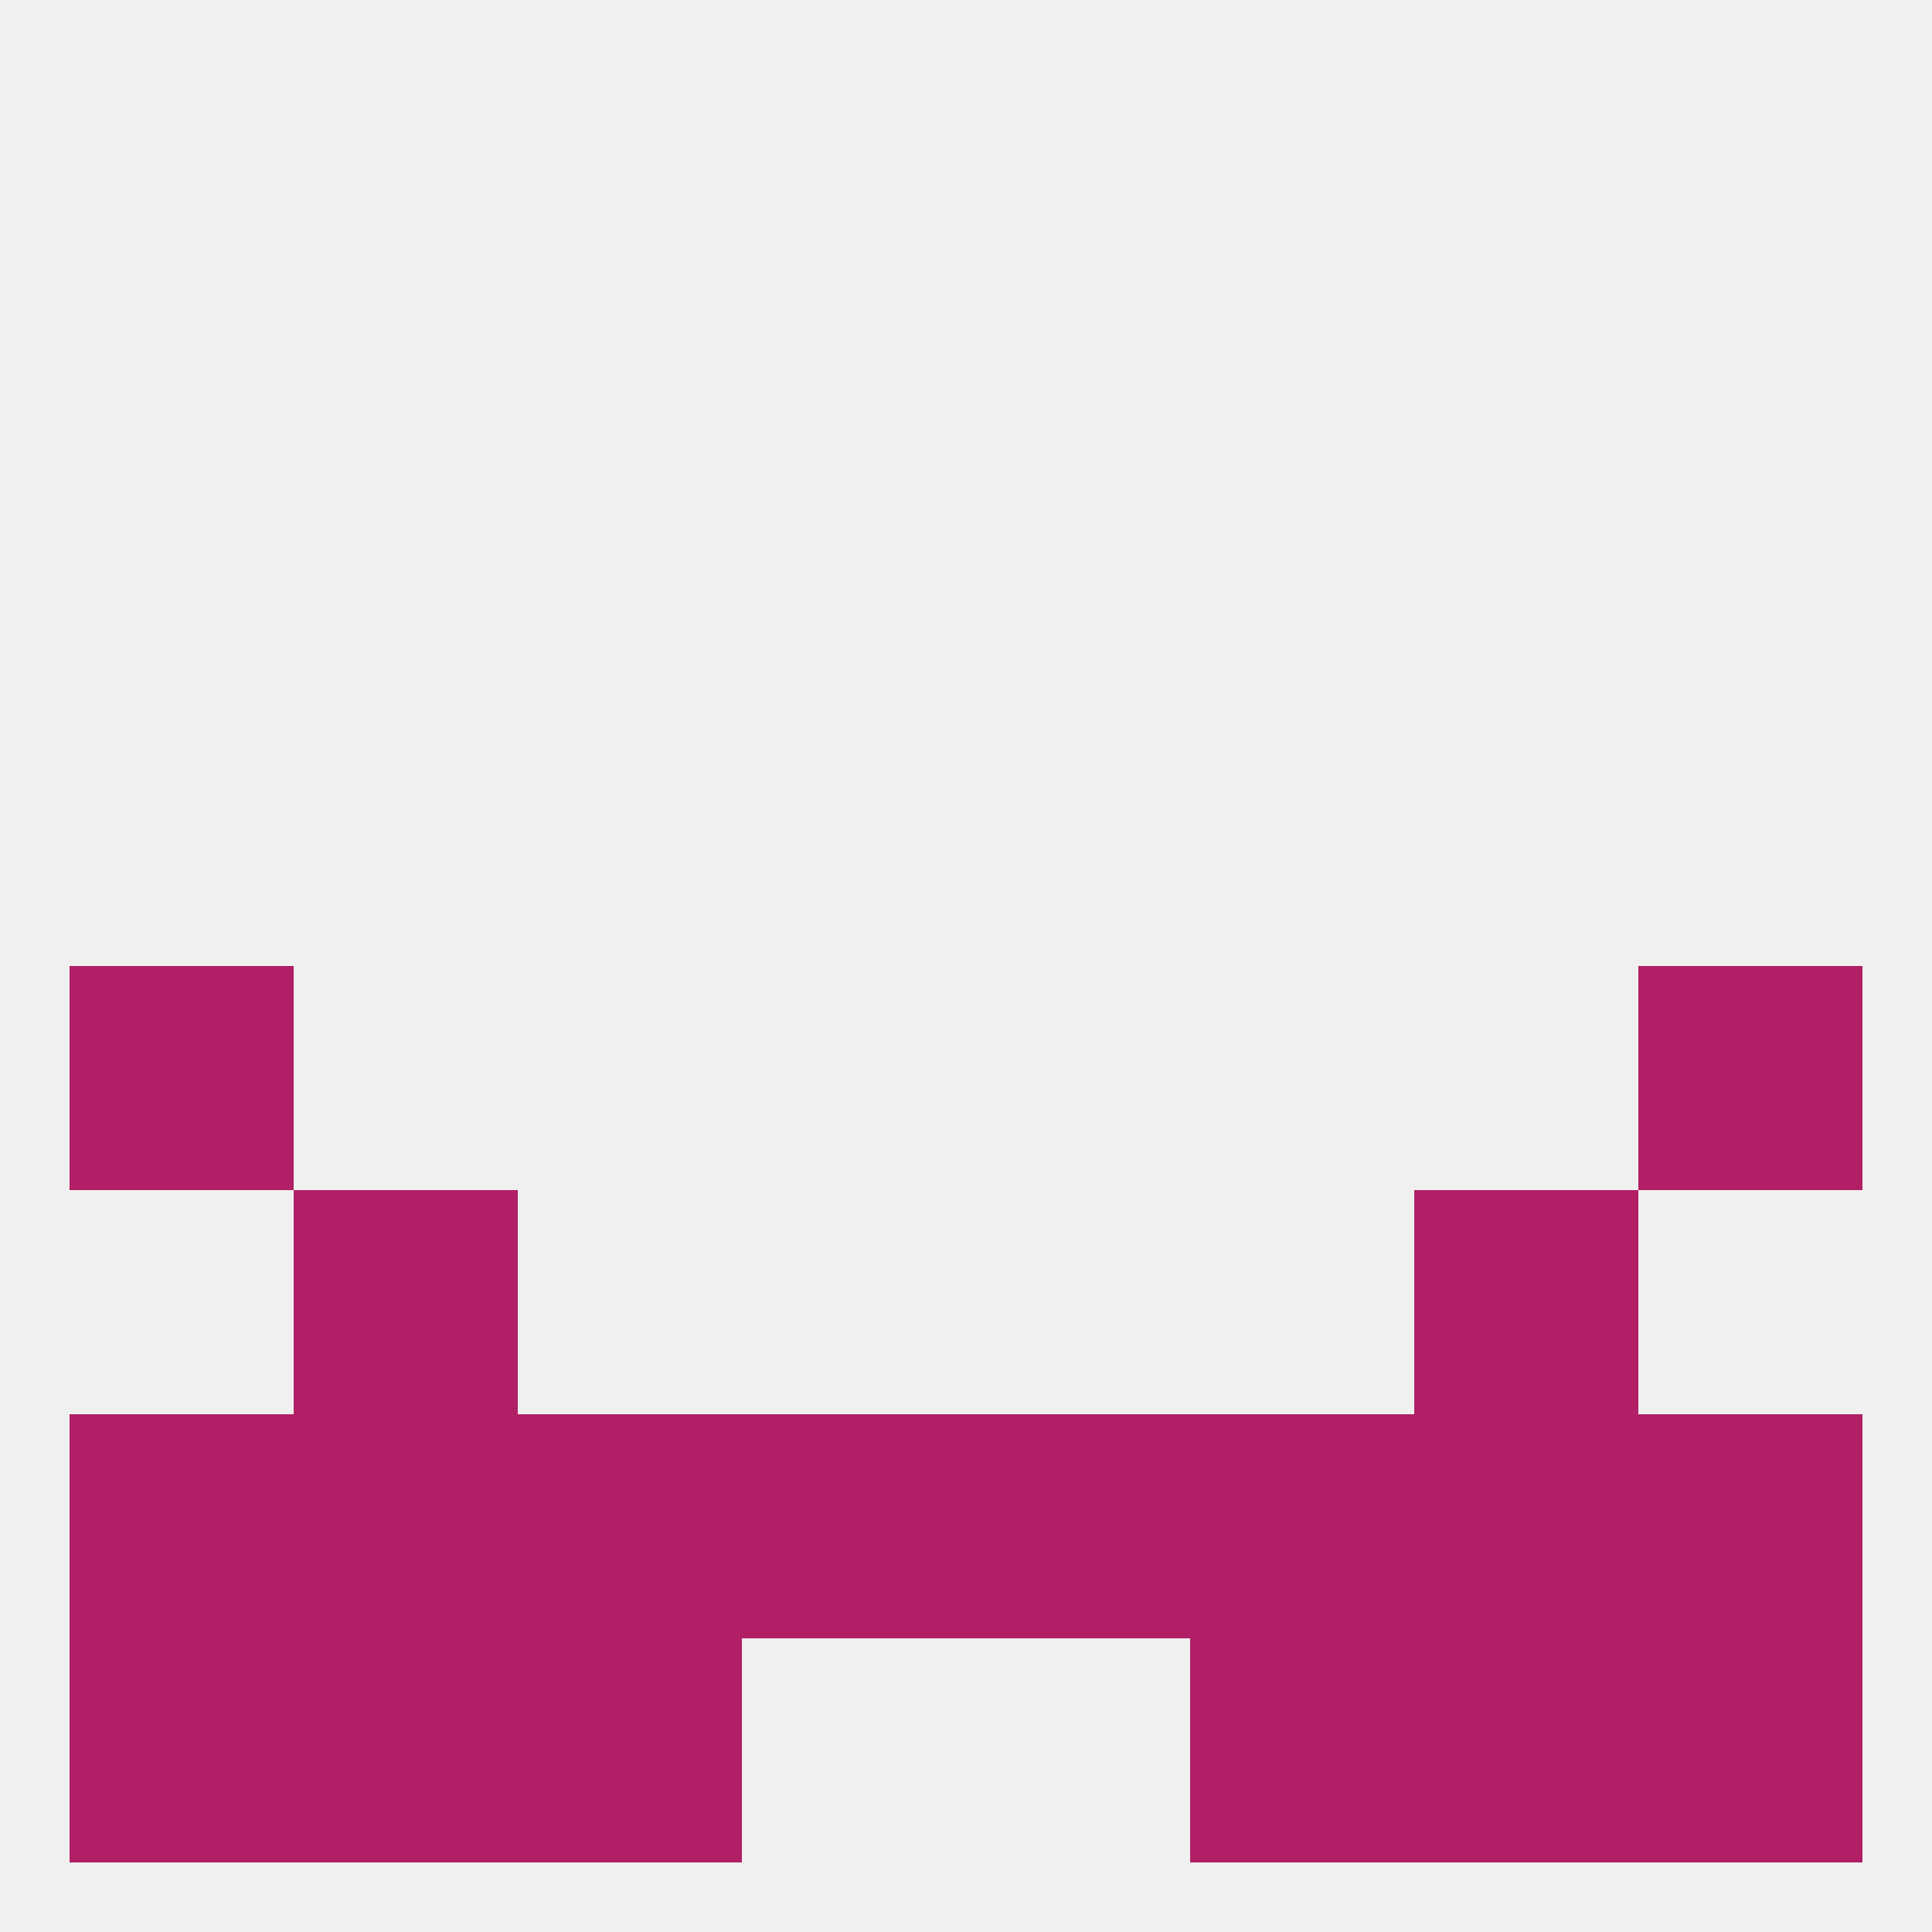
<!--   <?xml version="1.0"?> -->
<svg version="1.1" baseprofile="full" xmlns="http://www.w3.org/2000/svg" xmlns:xlink="http://www.w3.org/1999/xlink" xmlns:ev="http://www.w3.org/2001/xml-events" width="250" height="250" viewBox="0 0 250 250" >
	<rect width="100%" height="100%" fill="rgba(240,240,240,255)"/>

	<rect x="9" y="125" width="29" height="29" fill="rgba(177,31,102,255)"/>
	<rect x="212" y="125" width="29" height="29" fill="rgba(177,31,102,255)"/>
	<rect x="38" y="154" width="29" height="29" fill="rgba(177,31,102,255)"/>
	<rect x="183" y="154" width="29" height="29" fill="rgba(177,31,102,255)"/>
	<rect x="96" y="183" width="29" height="29" fill="rgba(177,31,102,255)"/>
	<rect x="9" y="183" width="29" height="29" fill="rgba(177,31,102,255)"/>
	<rect x="212" y="183" width="29" height="29" fill="rgba(177,31,102,255)"/>
	<rect x="67" y="183" width="29" height="29" fill="rgba(177,31,102,255)"/>
	<rect x="154" y="183" width="29" height="29" fill="rgba(177,31,102,255)"/>
	<rect x="125" y="183" width="29" height="29" fill="rgba(177,31,102,255)"/>
	<rect x="38" y="183" width="29" height="29" fill="rgba(177,31,102,255)"/>
	<rect x="183" y="183" width="29" height="29" fill="rgba(177,31,102,255)"/>
	<rect x="67" y="212" width="29" height="29" fill="rgba(177,31,102,255)"/>
	<rect x="154" y="212" width="29" height="29" fill="rgba(177,31,102,255)"/>
	<rect x="9" y="212" width="29" height="29" fill="rgba(177,31,102,255)"/>
	<rect x="212" y="212" width="29" height="29" fill="rgba(177,31,102,255)"/>
	<rect x="38" y="212" width="29" height="29" fill="rgba(177,31,102,255)"/>
	<rect x="183" y="212" width="29" height="29" fill="rgba(177,31,102,255)"/>
</svg>